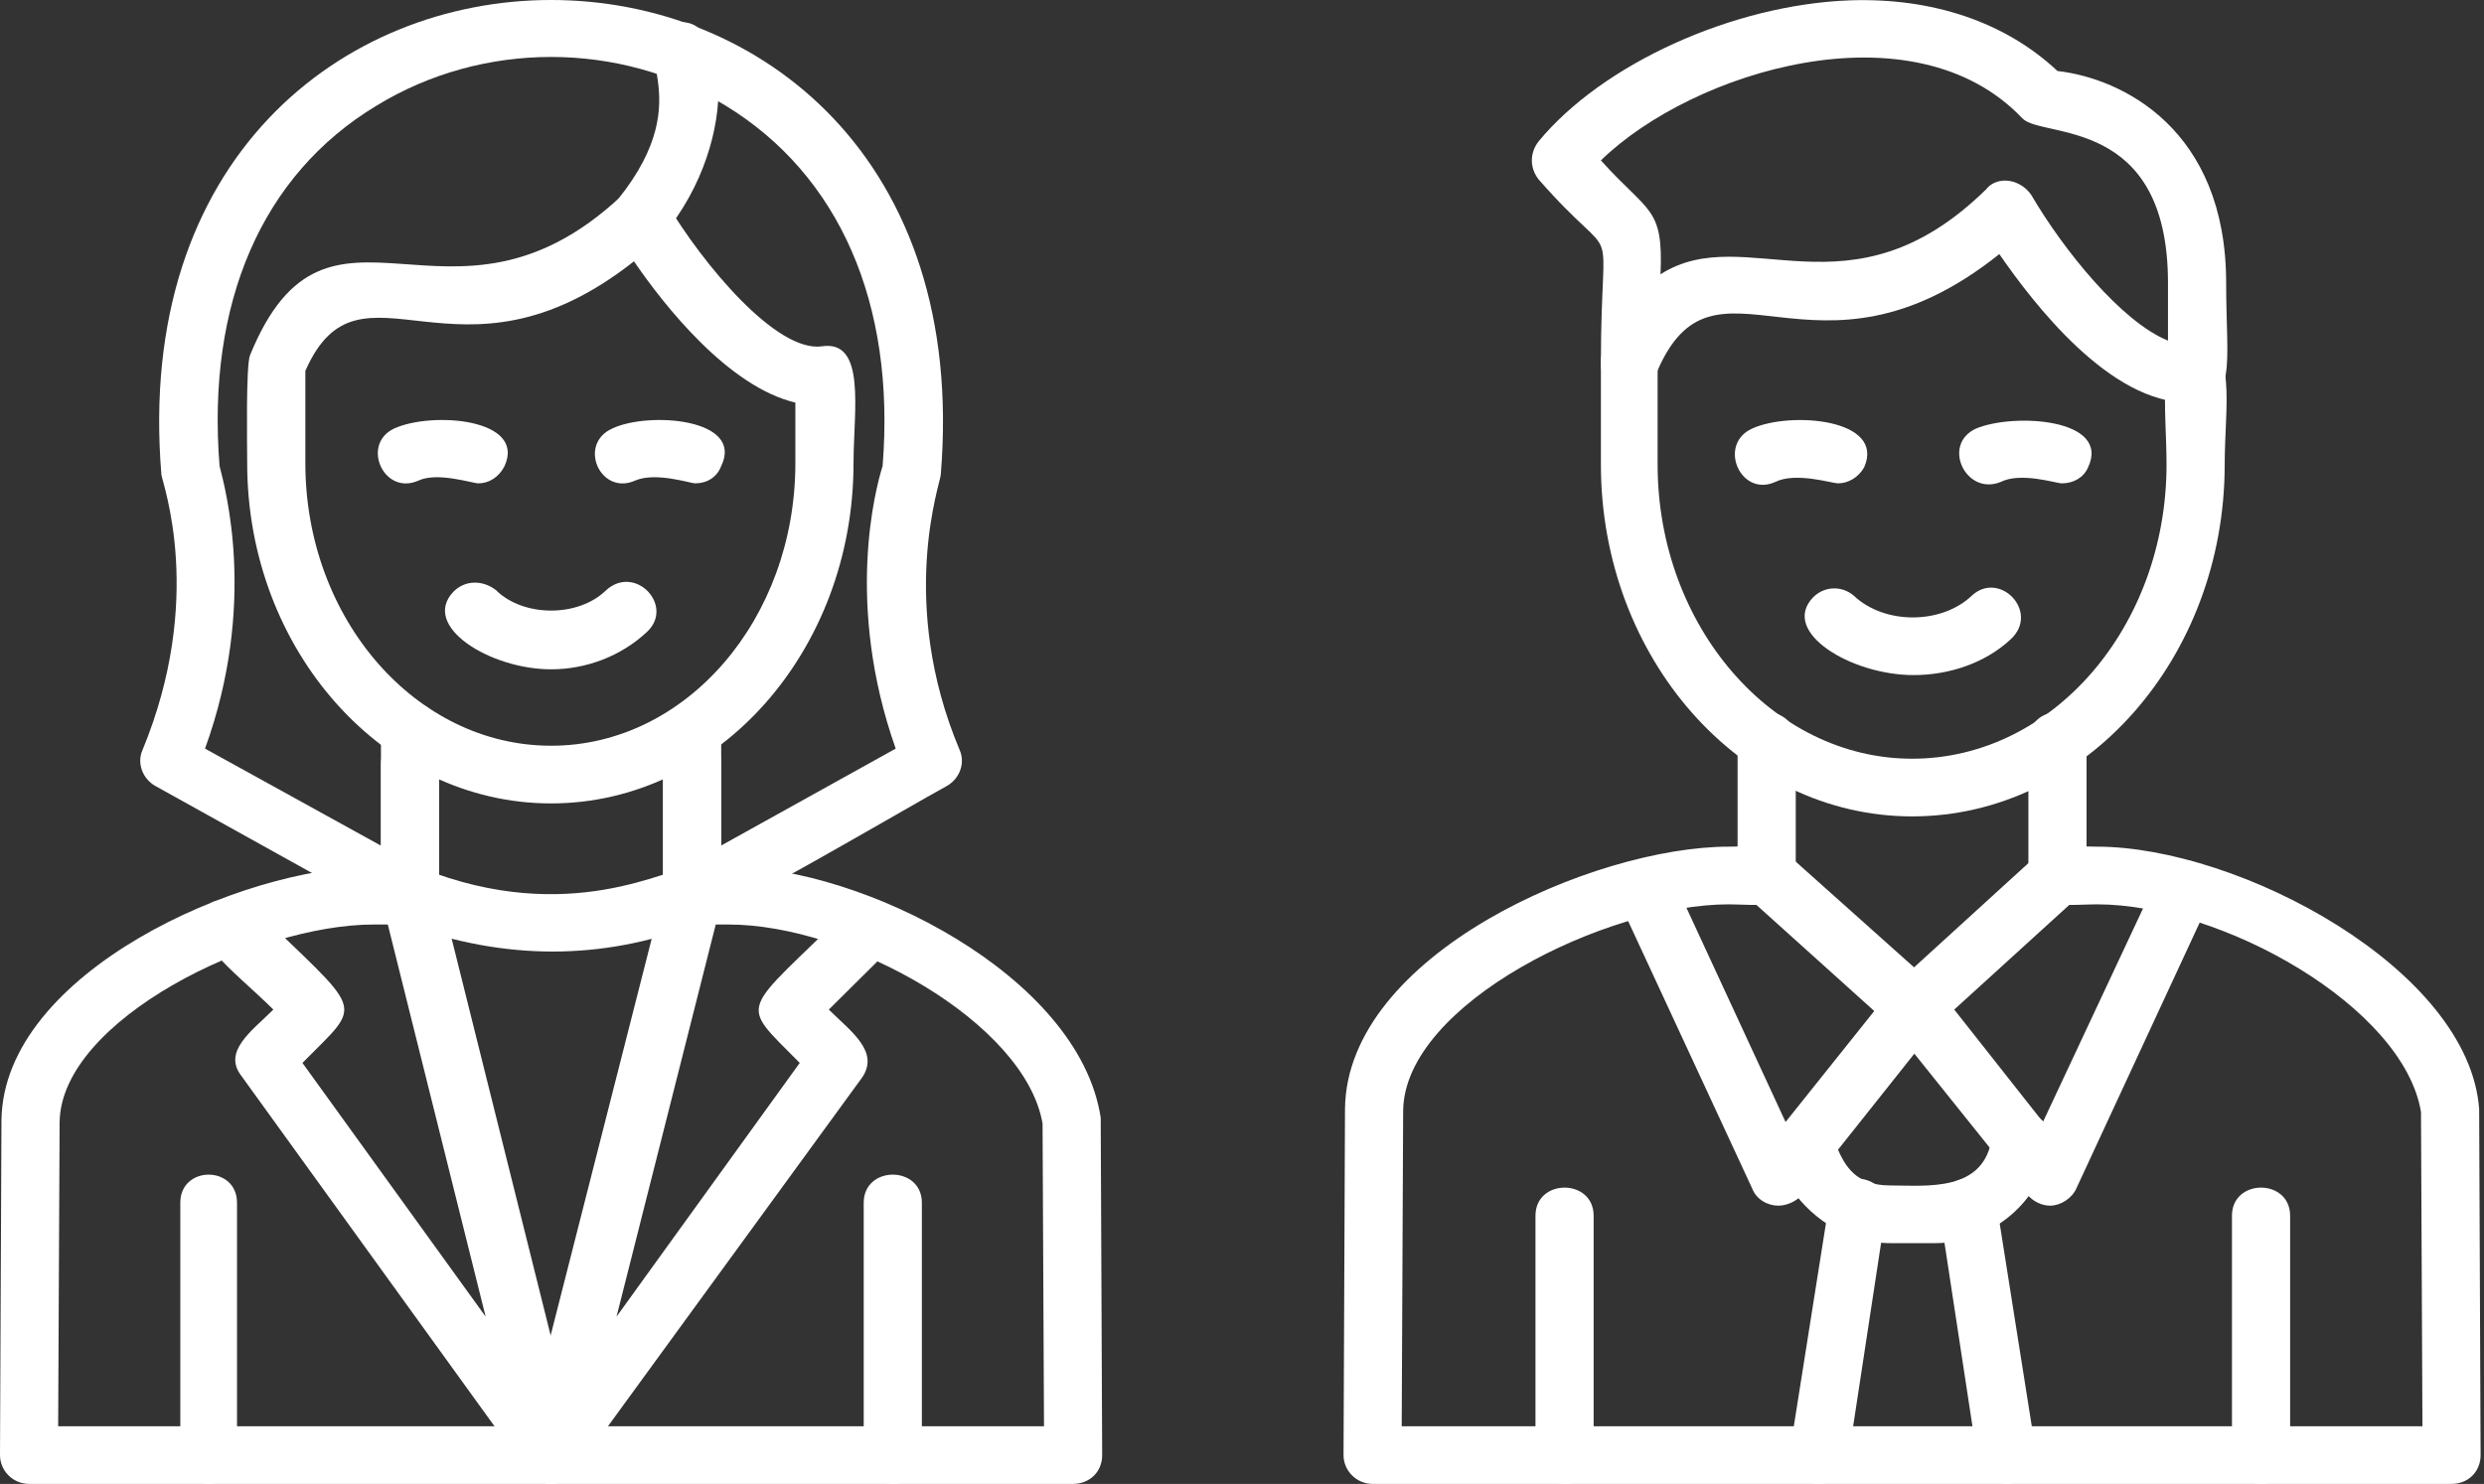 <svg width="164" height="98" viewBox="0 0 164 98" fill="none" xmlns="http://www.w3.org/2000/svg">
<rect x="0" y="0" width="164" height="98" fill="#333333" stroke="none"/>
<path fill-rule="evenodd" clip-rule="evenodd" d="M13.824 98C12.672 98 11.904 97.143 11.904 96.096V79.433C11.904 76.957 15.648 76.957 15.648 79.433V96.096C15.648 97.143 14.784 98 13.824 98Z" fill="white"/>
<path fill-rule="evenodd" clip-rule="evenodd" d="M58.944 98C57.888 98 57.024 97.143 57.024 96.096V79.433C57.024 76.957 60.864 76.957 60.864 79.433V96.096C60.864 97.143 60 98 58.944 98Z" fill="white"/>
<path fill-rule="evenodd" clip-rule="evenodd" d="M45.696 61.057C44.544 61.057 43.776 60.2 43.776 59.152V50.488C43.776 48.012 47.616 48.012 47.616 50.488V59.152C47.52 60.2 46.656 61.057 45.696 61.057ZM27.072 61.057C26.016 61.057 25.152 60.2 25.152 59.152V50.488C25.152 48.012 28.992 48.012 28.992 50.488V59.152C28.992 60.2 28.128 61.057 27.072 61.057Z" fill="white"/>
<path fill-rule="evenodd" clip-rule="evenodd" d="M70.848 98H1.92C0.864 98 0 97.143 0 96.096L0.096 74.006C0.192 64.199 16.032 57.248 24.576 57.248L27.84 57.343C37.632 61.247 44.16 57.248 45.696 57.248H48.192C56.832 57.248 71.232 64.389 72.672 73.816L72.768 96.096C72.768 97.238 71.904 98 70.848 98ZM3.84 94.192H68.928L68.832 74.196C67.68 67.531 56.064 61.057 48.096 61.057H45.984C39.744 63.437 33.312 63.437 26.784 61.057H24.672C16.896 61.057 4.032 67.341 3.936 74.101L3.84 94.192Z" fill="white"/>
<path fill-rule="evenodd" clip-rule="evenodd" d="M45.696 61.057C43.68 61.057 43.008 58.391 44.736 57.438L59.136 49.44C55.776 39.919 57.792 32.302 58.272 30.778C59.136 20.019 55.392 11.545 47.904 6.974C40.896 2.69 31.872 2.69 24.864 6.974C17.28 11.545 13.632 20.019 14.496 30.778C14.88 32.302 16.992 39.919 13.536 49.44L28.032 57.438C30.24 58.676 28.416 62.009 26.208 60.771L10.272 51.916C9.408 51.44 9.024 50.392 9.408 49.536C13.536 39.538 10.752 32.016 10.656 31.349C7.2 -10.45 65.568 -10.45 62.112 31.349C62.112 31.826 59.232 39.728 63.36 49.536C63.744 50.392 63.36 51.44 62.496 51.916C60.384 53.059 46.752 61.057 45.696 61.057Z" fill="white"/>
<path fill-rule="evenodd" clip-rule="evenodd" d="M42.336 16.21C40.8 16.21 39.84 14.401 40.8 13.164C46.464 6.118 40.992 3.071 44.256 1.642C48 0.119 49.152 9.069 43.776 15.544C43.392 16.02 42.912 16.21 42.336 16.21Z" fill="white"/>
<path fill-rule="evenodd" clip-rule="evenodd" d="M36.384 53.059C25.344 53.059 16.32 42.966 16.32 30.588C16.32 29.445 16.224 24.113 16.512 23.447C21.696 10.783 29.664 23.542 40.992 12.973C41.952 12.116 43.392 12.306 43.968 13.354C46.464 17.543 51.264 23.256 54.24 22.875C57.216 22.399 56.352 27.16 56.352 30.588C56.352 42.966 47.424 53.059 36.384 53.059ZM20.16 24.494V30.588C20.16 40.871 27.456 49.25 36.384 49.25C45.312 49.25 52.512 40.871 52.512 30.588V26.589C48.096 25.541 43.872 20.209 41.856 17.258C30.144 26.494 23.808 16.21 20.16 24.494Z" fill="white"/>
<path fill-rule="evenodd" clip-rule="evenodd" d="M31.584 31.921C31.2 31.921 28.896 31.159 27.648 31.73C25.344 32.778 23.808 29.35 26.016 28.303C28.512 27.16 34.752 27.636 33.312 30.778C32.928 31.54 32.256 31.921 31.584 31.921Z" fill="white"/>
<path fill-rule="evenodd" clip-rule="evenodd" d="M45.888 31.921C45.6 31.921 43.296 31.159 41.952 31.73C39.648 32.778 38.112 29.35 40.416 28.303C42.816 27.16 49.152 27.636 47.616 30.778C47.328 31.54 46.656 31.921 45.888 31.921Z" fill="white"/>
<path fill-rule="evenodd" clip-rule="evenodd" d="M36.384 44.203C32.352 44.203 27.744 41.347 29.952 39.062C30.72 38.3 31.872 38.3 32.736 38.967C34.56 40.776 38.208 40.776 40.032 38.967C41.952 37.253 44.544 40.014 42.72 41.728C40.992 43.347 38.688 44.203 36.384 44.203Z" fill="white"/>
<path fill-rule="evenodd" clip-rule="evenodd" d="M45.696 61.056C44.544 61.056 43.776 60.2 43.776 59.152V48.298C43.776 45.727 47.616 45.727 47.616 48.298V59.152C47.52 60.2 46.656 61.056 45.696 61.056ZM27.072 61.056C26.016 61.056 25.152 60.2 25.152 59.152V48.298C25.152 45.727 28.992 45.727 28.992 48.298V59.152C28.992 60.2 28.128 61.056 27.072 61.056Z" fill="white"/>
<path fill-rule="evenodd" clip-rule="evenodd" d="M36.384 98C35.136 98 34.176 96.857 34.464 95.62L43.872 58.676C44.448 56.201 48.192 57.153 47.616 59.628L40.704 86.955L52.8 70.197C48.672 66.008 48.864 67.15 56.16 59.914C56.832 59.248 57.504 59.248 58.176 59.533C59.328 59.914 60 61.437 58.848 62.58L54.72 66.674C56.16 68.103 58.08 69.436 56.928 71.149L37.92 97.238C37.536 97.714 36.96 98 36.384 98Z" fill="white"/>
<path fill-rule="evenodd" clip-rule="evenodd" d="M36.384 98C35.808 98 35.232 97.714 34.848 97.238L15.936 71.054C14.688 69.436 16.608 68.103 18.048 66.674C15.264 63.913 11.904 61.723 13.824 59.724C14.016 59.533 14.208 59.533 14.496 59.438C15.168 59.152 15.936 59.248 16.512 59.724C24.096 67.15 24.096 66.008 19.968 70.197L32.064 86.955L25.248 59.628C24.672 57.153 28.32 56.201 28.992 58.676L38.208 95.62C38.592 96.857 37.632 98 36.384 98Z" fill="white"/>
<path fill-rule="evenodd" clip-rule="evenodd" d="M126.24 53.916C114.912 53.916 105.696 43.442 105.696 30.683V23.923C105.696 21.447 109.44 21.447 109.44 23.923V30.683C109.44 41.347 117.024 50.107 126.24 50.107C135.552 50.107 143.04 41.347 143.04 30.683C143.04 26.779 142.272 22.685 144.96 22.685C147.744 22.685 146.88 26.779 146.88 30.683C146.88 43.442 137.664 53.916 126.24 53.916Z" fill="white"/>
<path fill-rule="evenodd" clip-rule="evenodd" d="M135.84 59.724C134.784 59.724 133.92 58.867 133.92 57.819V48.965C133.92 46.394 137.76 46.394 137.76 48.965V57.819C137.76 58.867 136.896 59.724 135.84 59.724ZM116.64 59.724C115.68 59.724 114.72 58.867 114.72 57.819V48.965C114.72 46.394 118.56 46.394 118.56 48.965V57.819C118.56 58.867 117.792 59.724 116.64 59.724Z" fill="white"/>
<path fill-rule="evenodd" clip-rule="evenodd" d="M161.856 98H90.624C89.568 98 88.704 97.143 88.704 96.096L88.8 73.244C88.896 63.056 105.216 55.915 114.144 55.915C115.872 55.915 118.56 55.534 118.56 57.819C118.56 60.2 115.872 59.724 114.144 59.724C106.08 59.724 92.736 66.293 92.64 73.339L92.544 94.191H159.936L159.84 73.434C158.688 66.484 146.688 59.724 138.432 59.724C136.704 59.724 133.92 60.2 133.92 57.819C133.92 55.534 136.704 55.915 138.432 55.915C147.84 55.915 163.008 64.008 163.68 73.244L163.776 96.096C163.776 97.143 163.008 98 161.856 98Z" fill="white"/>
<path fill-rule="evenodd" clip-rule="evenodd" d="M103.296 98C102.24 98 101.376 97.143 101.376 96.096V80.29C101.376 77.814 105.216 77.814 105.216 80.29V96.096C105.216 97.143 104.352 98 103.296 98Z" fill="white"/>
<path fill-rule="evenodd" clip-rule="evenodd" d="M149.28 98C148.224 98 147.36 97.143 147.36 96.096V80.29C147.36 77.814 151.2 77.814 151.2 80.29V96.096C151.2 97.143 150.336 98 149.28 98Z" fill="white"/>
<path fill-rule="evenodd" clip-rule="evenodd" d="M135.36 79.624C134.784 79.624 134.208 79.338 133.824 78.862L124.896 67.722C124.224 66.865 124.32 65.817 125.088 65.056L134.592 56.391C136.416 54.772 139.008 57.534 137.184 59.248L129.024 66.674L134.88 74.101L142.464 57.914C142.944 56.867 143.808 56.677 144.672 56.867C145.728 57.153 146.496 58.2 145.92 59.438L137.088 78.481C136.8 79.147 136.032 79.624 135.36 79.624Z" fill="white"/>
<path fill-rule="evenodd" clip-rule="evenodd" d="M144.48 26.589C139.296 26.589 134.304 20.114 132 16.782C119.712 26.589 113.184 15.449 109.344 24.684C108.576 26.589 105.696 26.113 105.696 24.018C105.696 13.354 107.136 18.21 101.568 11.831C100.992 11.069 100.992 10.117 101.568 9.355C105.792 4.213 114.432 0.309 122.112 0.024C127.584 -0.167 132.384 1.452 135.84 4.689C140.064 5.165 146.976 8.498 146.976 18.686C146.976 24.209 147.744 26.589 144.48 26.589ZM132.384 11.926C133.056 11.926 133.728 12.307 134.112 12.878C136.224 16.496 140.064 21.257 143.136 22.495V18.686C143.136 7.641 134.88 9.164 133.536 7.831C126.336 0.214 111.744 4.689 105.696 10.593C108.864 14.116 109.824 13.64 109.632 18.115C115.296 14.496 122.112 21.352 131.136 12.497C131.424 12.116 131.904 11.926 132.384 11.926Z" fill="white"/>
<path fill-rule="evenodd" clip-rule="evenodd" d="M121.344 31.921C120.96 31.921 118.56 31.159 117.216 31.826C114.912 32.873 113.376 29.35 115.68 28.303C118.176 27.16 124.512 27.636 123.072 30.873C122.688 31.54 122.016 31.921 121.344 31.921Z" fill="white"/>
<path fill-rule="evenodd" clip-rule="evenodd" d="M136.128 31.921C135.744 31.921 133.44 31.159 132.096 31.826C129.792 32.778 128.16 29.35 130.464 28.303C132.96 27.255 139.392 27.636 137.856 30.873C137.568 31.54 136.896 31.921 136.128 31.921Z" fill="white"/>
<path fill-rule="evenodd" clip-rule="evenodd" d="M126.336 44.584C122.208 44.584 117.504 41.728 119.712 39.443C120.48 38.681 121.632 38.681 122.4 39.347C124.416 41.252 128.16 41.252 130.176 39.347C132 37.634 134.688 40.395 132.768 42.204C131.04 43.823 128.64 44.584 126.336 44.584Z" fill="white"/>
<path fill-rule="evenodd" clip-rule="evenodd" d="M117.408 79.624C116.736 79.624 115.968 79.243 115.68 78.481L106.848 59.438C105.792 57.153 109.344 55.629 110.4 57.914L117.888 74.101L123.744 66.769L115.392 59.248C113.568 57.629 116.064 54.772 117.984 56.391L127.68 65.056C128.448 65.817 128.544 66.865 127.872 67.722L118.944 78.957C118.56 79.338 117.984 79.624 117.408 79.624Z" fill="white"/>
<path fill-rule="evenodd" clip-rule="evenodd" d="M127.776 82.099H124.8C118.656 82.099 115.008 74.482 118.752 73.72C122.016 73.054 120.192 78.29 124.8 78.29C127.2 78.29 131.04 78.766 131.52 75.053C131.904 72.578 135.744 73.149 135.36 75.624C134.784 79.338 131.52 82.099 127.776 82.099Z" fill="white"/>
<path fill-rule="evenodd" clip-rule="evenodd" d="M132.48 98C131.52 98 130.752 97.333 130.56 96.381L128.064 80.004C127.68 77.529 131.424 76.957 131.808 79.433L134.4 95.81C134.592 96.953 133.632 98 132.48 98ZM120.096 98C118.944 98 117.984 96.953 118.176 95.81L120.768 79.433C121.152 76.957 124.896 77.529 124.512 80.004L122.016 96.381C121.824 97.333 121.056 98 120.096 98Z" fill="white"/>
</svg>
